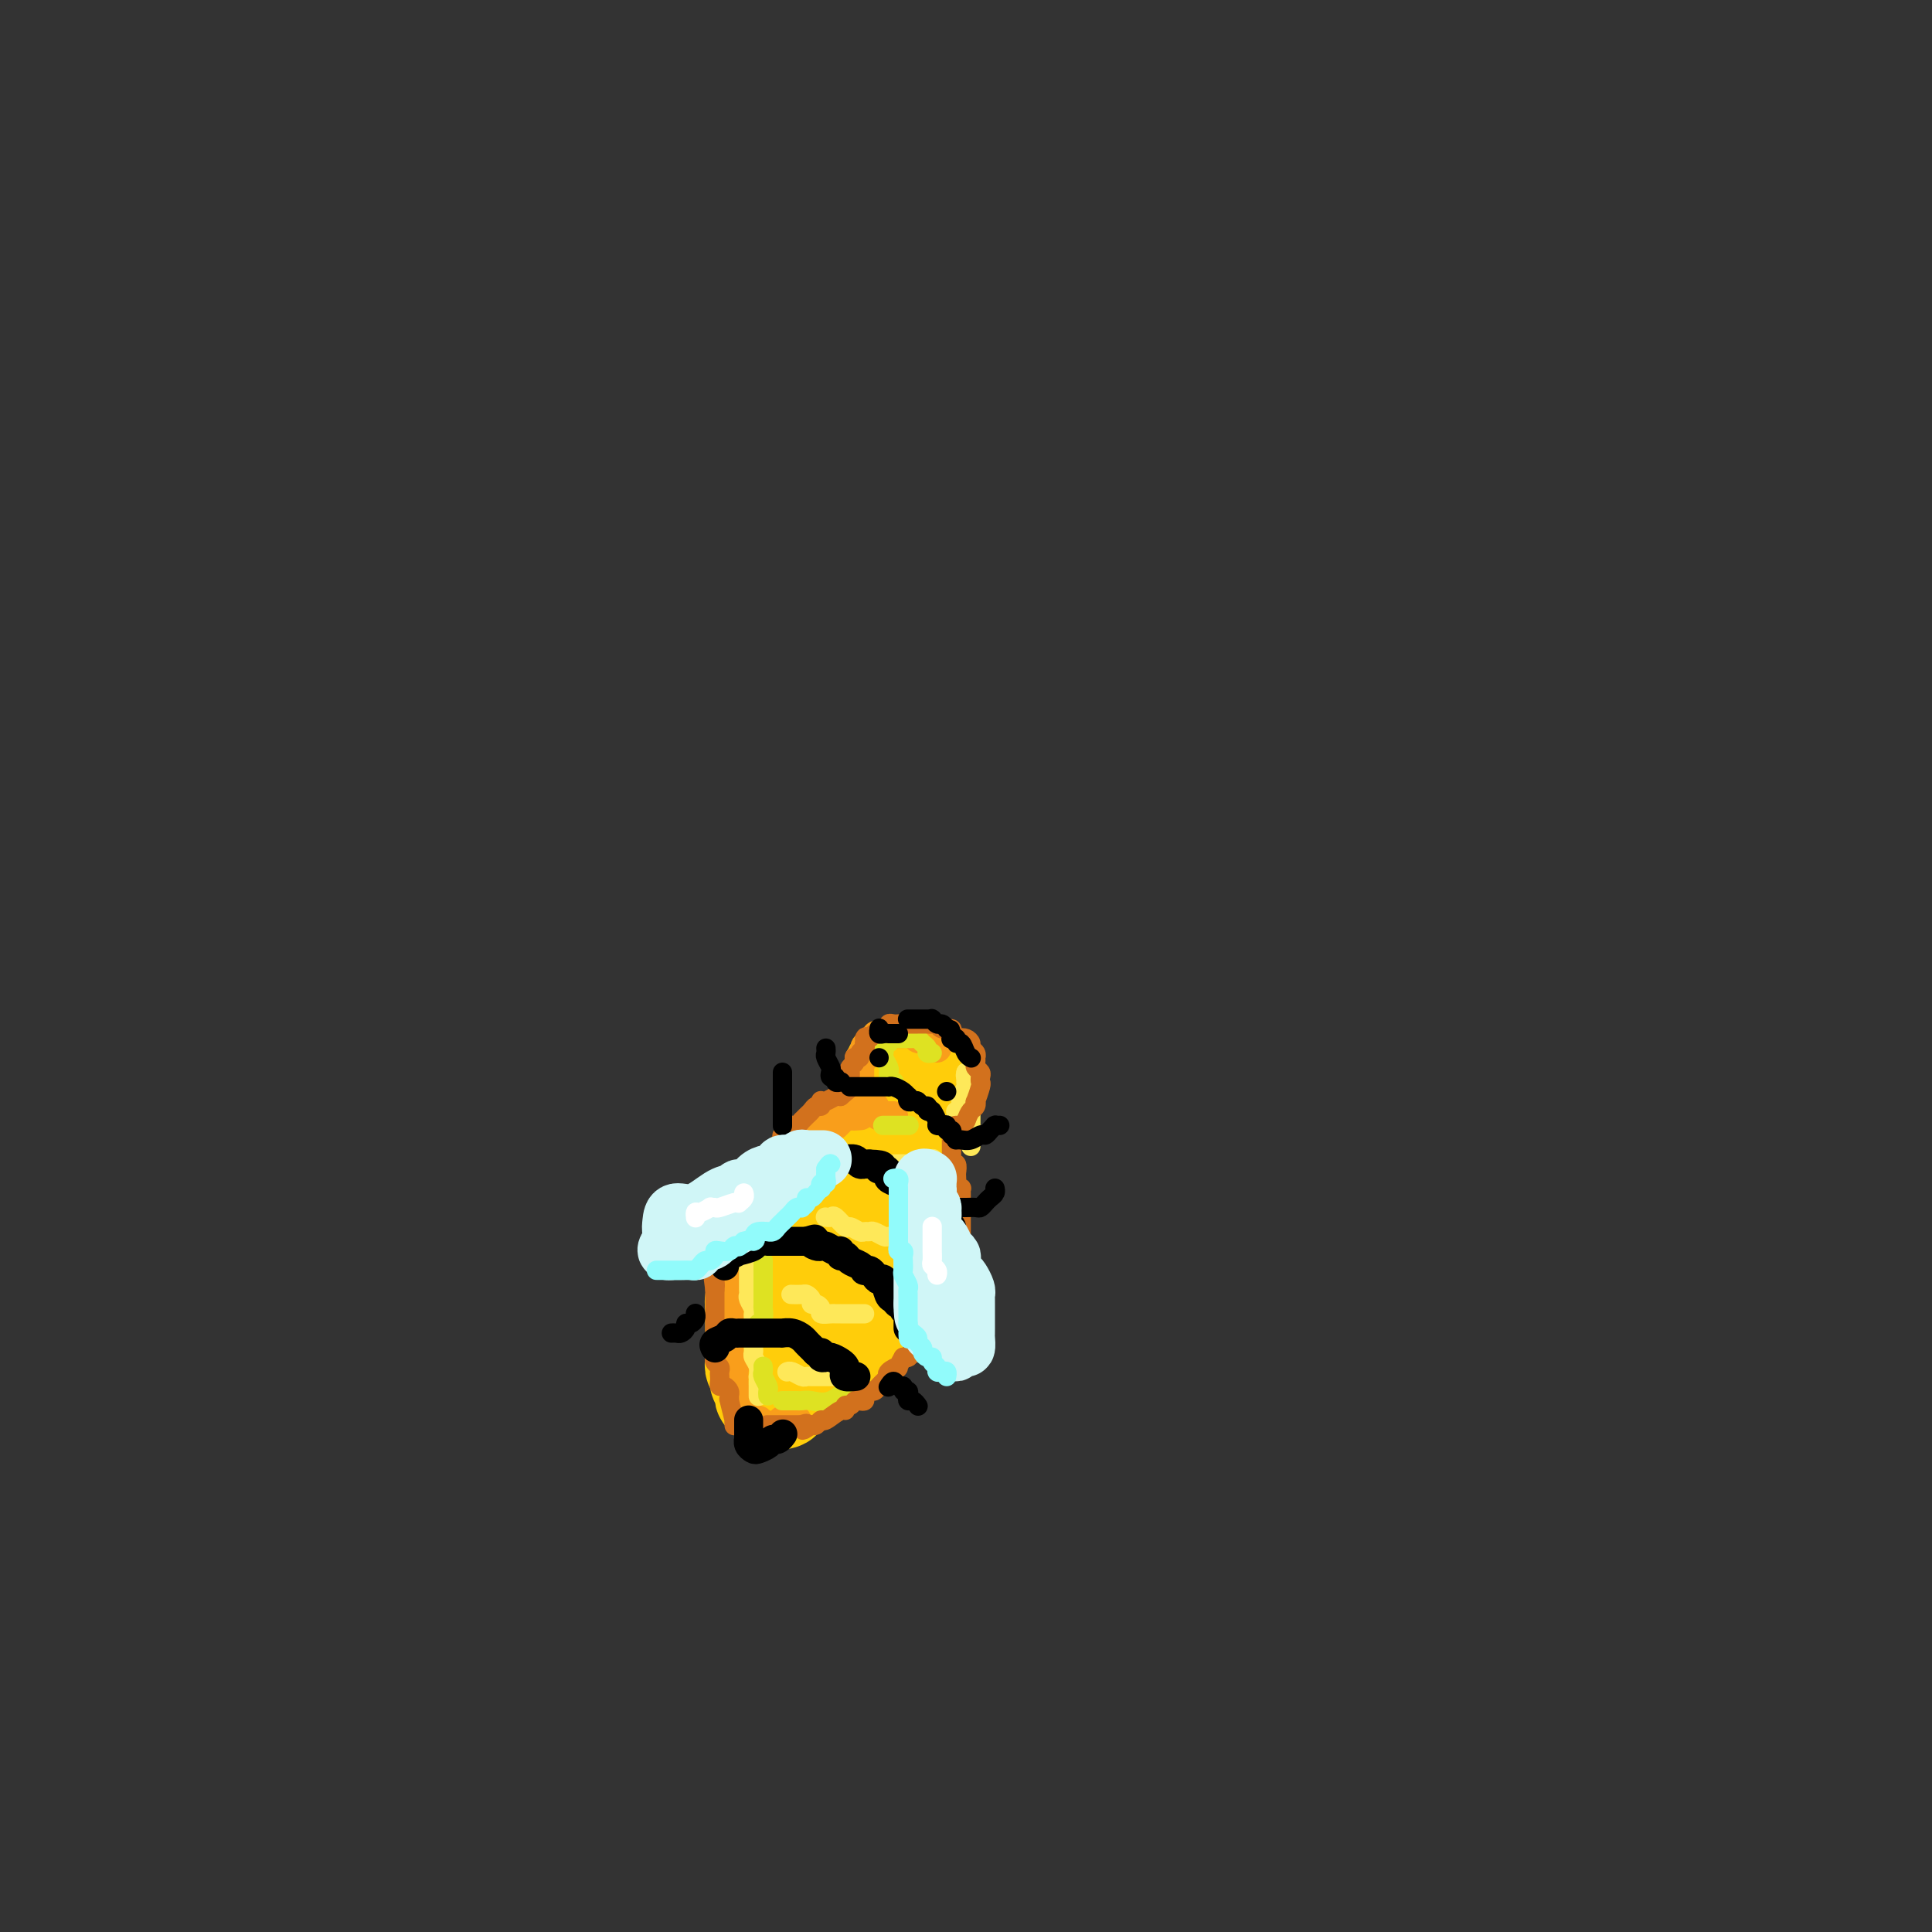 <svg viewBox='0 0 400 400' version='1.1' xmlns='http://www.w3.org/2000/svg' xmlns:xlink='http://www.w3.org/1999/xlink'><rect x="0" y="0" width="400" height="400" fill="#333333" stroke="none"/><g fill='none' stroke='rgb(255,205,10)' stroke-width='20' stroke-linecap='round' stroke-linejoin='round'><path d='M185,222c-0.222,-0.421 -0.443,-0.842 0,-1c0.443,-0.158 1.552,-0.053 2,0c0.448,0.053 0.236,0.055 1,0c0.764,-0.055 2.506,-0.166 3,0c0.494,0.166 -0.259,0.608 0,1c0.259,0.392 1.532,0.732 2,1c0.468,0.268 0.133,0.464 0,1c-0.133,0.536 -0.063,1.412 0,2c0.063,0.588 0.120,0.888 0,1c-0.120,0.112 -0.419,0.034 -1,0c-0.581,-0.034 -1.446,-0.025 -2,0c-0.554,0.025 -0.797,0.066 -1,0c-0.203,-0.066 -0.365,-0.240 -1,0c-0.635,0.240 -1.742,0.894 -2,1c-0.258,0.106 0.334,-0.337 0,0c-0.334,0.337 -1.595,1.452 -2,2c-0.405,0.548 0.046,0.528 0,1c-0.046,0.472 -0.590,1.437 -1,2c-0.410,0.563 -0.687,0.725 -1,1c-0.313,0.275 -0.661,0.662 -1,1c-0.339,0.338 -0.668,0.627 -1,1c-0.332,0.373 -0.666,0.831 -1,1c-0.334,0.169 -0.667,0.048 -1,0c-0.333,-0.048 -0.667,-0.024 -1,0'/><path d='M177,237c-2.957,1.900 -2.350,1.149 -2,1c0.350,-0.149 0.445,0.302 0,1c-0.445,0.698 -1.428,1.643 -2,2c-0.572,0.357 -0.734,0.128 -1,0c-0.266,-0.128 -0.635,-0.154 -1,0c-0.365,0.154 -0.724,0.490 -1,1c-0.276,0.510 -0.469,1.196 -1,2c-0.531,0.804 -1.399,1.726 -2,2c-0.601,0.274 -0.934,-0.099 -1,0c-0.066,0.099 0.136,0.672 0,1c-0.136,0.328 -0.610,0.412 -1,1c-0.390,0.588 -0.695,1.682 -1,2c-0.305,0.318 -0.610,-0.139 -1,0c-0.390,0.139 -0.864,0.873 -1,2c-0.136,1.127 0.065,2.648 0,3c-0.065,0.352 -0.396,-0.463 -1,0c-0.604,0.463 -1.482,2.204 -2,3c-0.518,0.796 -0.675,0.646 -1,1c-0.325,0.354 -0.818,1.211 -1,2c-0.182,0.789 -0.052,1.509 0,2c0.052,0.491 0.028,0.751 0,1c-0.028,0.249 -0.060,0.487 0,1c0.060,0.513 0.212,1.303 0,2c-0.212,0.697 -0.789,1.303 -1,2c-0.211,0.697 -0.057,1.486 0,2c0.057,0.514 0.015,0.754 0,1c-0.015,0.246 -0.004,0.499 0,1c0.004,0.501 0.001,1.250 0,2c-0.001,0.750 -0.000,1.500 0,2c0.000,0.500 0.000,0.750 0,1'/><path d='M156,278c-0.154,3.035 -0.037,2.123 0,2c0.037,-0.123 -0.004,0.544 0,1c0.004,0.456 0.053,0.699 0,1c-0.053,0.301 -0.207,0.658 0,1c0.207,0.342 0.774,0.669 1,1c0.226,0.331 0.112,0.667 0,1c-0.112,0.333 -0.223,0.663 0,1c0.223,0.337 0.779,0.682 1,1c0.221,0.318 0.106,0.607 0,1c-0.106,0.393 -0.202,0.888 0,1c0.202,0.112 0.700,-0.159 1,0c0.300,0.159 0.400,0.746 1,1c0.600,0.254 1.701,0.173 2,0c0.299,-0.173 -0.204,-0.438 0,-1c0.204,-0.562 1.115,-1.422 2,-2c0.885,-0.578 1.742,-0.873 2,-1c0.258,-0.127 -0.085,-0.087 0,0c0.085,0.087 0.596,0.220 1,0c0.404,-0.220 0.699,-0.794 1,-1c0.301,-0.206 0.606,-0.045 1,0c0.394,0.045 0.875,-0.026 1,0c0.125,0.026 -0.107,0.150 0,0c0.107,-0.150 0.554,-0.575 1,-1'/><path d='M171,284c2.271,-1.256 2.450,-1.397 3,-2c0.550,-0.603 1.472,-1.667 2,-2c0.528,-0.333 0.663,0.065 1,0c0.337,-0.065 0.877,-0.592 1,-1c0.123,-0.408 -0.170,-0.695 0,-1c0.170,-0.305 0.805,-0.626 1,-1c0.195,-0.374 -0.049,-0.801 0,-1c0.049,-0.199 0.391,-0.172 1,-1c0.609,-0.828 1.484,-2.512 2,-3c0.516,-0.488 0.675,0.220 1,0c0.325,-0.220 0.818,-1.367 1,-2c0.182,-0.633 0.052,-0.751 0,-1c-0.052,-0.249 -0.025,-0.628 0,-1c0.025,-0.372 0.049,-0.738 0,-1c-0.049,-0.262 -0.171,-0.421 0,-1c0.171,-0.579 0.634,-1.577 1,-2c0.366,-0.423 0.634,-0.270 1,-1c0.366,-0.730 0.830,-2.343 1,-3c0.170,-0.657 0.046,-0.356 0,-1c-0.046,-0.644 -0.012,-2.231 0,-3c0.012,-0.769 0.003,-0.719 0,-1c-0.003,-0.281 -0.001,-0.893 0,-2c0.001,-1.107 0.000,-2.710 0,-3c-0.000,-0.290 -0.000,0.732 0,0c0.000,-0.732 0.000,-3.218 0,-4c-0.000,-0.782 -0.000,0.141 0,0c0.000,-0.141 0.000,-1.346 0,-2c-0.000,-0.654 -0.000,-0.758 0,-1c0.000,-0.242 0.000,-0.621 0,-1'/><path d='M187,242c0.514,-4.544 0.300,-1.904 0,-1c-0.300,0.904 -0.686,0.071 -1,0c-0.314,-0.071 -0.555,0.618 -1,2c-0.445,1.382 -1.096,3.456 -2,5c-0.904,1.544 -2.063,2.558 -3,4c-0.937,1.442 -1.651,3.310 -2,4c-0.349,0.690 -0.331,0.200 -1,1c-0.669,0.800 -2.025,2.890 -3,4c-0.975,1.110 -1.571,1.238 -2,2c-0.429,0.762 -0.693,2.156 -1,3c-0.307,0.844 -0.658,1.139 -1,2c-0.342,0.861 -0.674,2.288 -1,3c-0.326,0.712 -0.647,0.707 -1,1c-0.353,0.293 -0.737,0.883 -1,1c-0.263,0.117 -0.403,-0.239 0,-1c0.403,-0.761 1.351,-1.927 2,-3c0.649,-1.073 1.001,-2.052 2,-4c0.999,-1.948 2.645,-4.864 4,-6c1.355,-1.136 2.418,-0.492 3,-1c0.582,-0.508 0.682,-2.167 1,-3c0.318,-0.833 0.855,-0.840 1,-1c0.145,-0.160 -0.101,-0.474 0,-1c0.101,-0.526 0.551,-1.263 1,-2'/><path d='M181,251c2.392,-3.576 1.373,-1.517 1,-1c-0.373,0.517 -0.100,-0.508 0,-1c0.100,-0.492 0.026,-0.450 0,-1c-0.026,-0.550 -0.004,-1.692 0,-2c0.004,-0.308 -0.009,0.217 0,0c0.009,-0.217 0.041,-1.175 0,-2c-0.041,-0.825 -0.155,-1.517 0,-2c0.155,-0.483 0.577,-0.755 1,-1c0.423,-0.245 0.845,-0.461 1,-1c0.155,-0.539 0.041,-1.401 0,-2c-0.041,-0.599 -0.011,-0.934 0,-1c0.011,-0.066 0.003,0.136 0,0c-0.003,-0.136 -0.002,-0.610 0,-1c0.002,-0.390 0.004,-0.697 0,-1c-0.004,-0.303 -0.015,-0.603 0,-1c0.015,-0.397 0.056,-0.890 0,-1c-0.056,-0.110 -0.207,0.163 0,0c0.207,-0.163 0.774,-0.761 1,-1c0.226,-0.239 0.113,-0.120 0,0'/></g>
<g fill='none' stroke='rgb(249,158,27)' stroke-width='6' stroke-linecap='round' stroke-linejoin='round'><path d='M154,291c0.111,0.120 0.222,0.239 0,0c-0.222,-0.239 -0.777,-0.838 -1,-1c-0.223,-0.162 -0.112,0.111 0,0c0.112,-0.111 0.226,-0.608 0,-1c-0.226,-0.392 -0.793,-0.681 -1,-1c-0.207,-0.319 -0.054,-0.668 0,-1c0.054,-0.332 0.011,-0.649 0,-1c-0.011,-0.351 0.011,-0.738 0,-1c-0.011,-0.262 -0.056,-0.399 0,-1c0.056,-0.601 0.211,-1.667 0,-2c-0.211,-0.333 -0.789,0.067 -1,0c-0.211,-0.067 -0.057,-0.600 0,-1c0.057,-0.400 0.015,-0.667 0,-1c-0.015,-0.333 -0.004,-0.733 0,-1c0.004,-0.267 0.001,-0.400 0,-1c-0.001,-0.600 -0.000,-1.666 0,-2c0.000,-0.334 0.000,0.064 0,0c-0.000,-0.064 -0.000,-0.591 0,-1c0.000,-0.409 0.000,-0.701 0,-1c-0.000,-0.299 -0.000,-0.604 0,-1c0.000,-0.396 0.000,-0.883 0,-1c-0.000,-0.117 -0.000,0.134 0,0c0.000,-0.134 0.000,-0.655 0,-1c-0.000,-0.345 -0.000,-0.515 0,-1c0.000,-0.485 0.000,-1.284 0,-2c-0.000,-0.716 -0.000,-1.347 0,-2c0.000,-0.653 0.000,-1.326 0,-2'/><path d='M151,264c-0.463,-4.372 -0.121,-1.800 0,-1c0.121,0.800 0.022,-0.170 0,-1c-0.022,-0.830 0.032,-1.519 0,-2c-0.032,-0.481 -0.152,-0.754 0,-1c0.152,-0.246 0.576,-0.465 1,-1c0.424,-0.535 0.850,-1.385 1,-2c0.150,-0.615 0.025,-0.996 0,-1c-0.025,-0.004 0.049,0.369 0,0c-0.049,-0.369 -0.221,-1.479 0,-2c0.221,-0.521 0.834,-0.455 1,-1c0.166,-0.545 -0.114,-1.703 0,-2c0.114,-0.297 0.621,0.267 1,0c0.379,-0.267 0.629,-1.366 1,-2c0.371,-0.634 0.864,-0.805 1,-1c0.136,-0.195 -0.083,-0.416 0,-1c0.083,-0.584 0.470,-1.533 1,-2c0.530,-0.467 1.203,-0.454 2,-1c0.797,-0.546 1.719,-1.652 2,-2c0.281,-0.348 -0.078,0.060 0,0c0.078,-0.060 0.594,-0.590 1,-1c0.406,-0.410 0.700,-0.701 1,-1c0.300,-0.299 0.604,-0.605 1,-1c0.396,-0.395 0.884,-0.881 1,-1c0.116,-0.119 -0.140,0.127 0,0c0.140,-0.127 0.677,-0.626 1,-1c0.323,-0.374 0.432,-0.622 1,-1c0.568,-0.378 1.596,-0.885 2,-1c0.404,-0.115 0.186,0.161 0,0c-0.186,-0.161 -0.339,-0.760 0,-1c0.339,-0.240 1.169,-0.120 2,0'/><path d='M172,233c2.279,-1.580 0.975,-0.031 1,0c0.025,0.031 1.378,-1.456 2,-2c0.622,-0.544 0.514,-0.147 1,0c0.486,0.147 1.568,0.042 2,0c0.432,-0.042 0.216,-0.021 0,0'/><path d='M182,231c-0.081,0.000 -0.162,0.000 0,0c0.162,0.000 0.565,0.000 1,0c0.435,0.000 0.900,-0.000 1,0c0.100,0.000 -0.165,0.000 0,0c0.165,0.000 0.762,0.000 1,0c0.238,0.000 0.119,0.000 0,0'/><path d='M181,229c0.121,0.114 0.242,0.228 0,0c-0.242,-0.228 -0.849,-0.797 -1,-1c-0.151,-0.203 0.152,-0.039 0,0c-0.152,0.039 -0.759,-0.045 -1,0c-0.241,0.045 -0.117,0.220 0,0c0.117,-0.220 0.228,-0.834 0,-1c-0.228,-0.166 -0.793,0.115 -1,0c-0.207,-0.115 -0.055,-0.626 0,-1c0.055,-0.374 0.015,-0.611 0,-1c-0.015,-0.389 -0.004,-0.930 0,-1c0.004,-0.070 -0.000,0.331 0,0c0.000,-0.331 0.004,-1.393 0,-2c-0.004,-0.607 -0.016,-0.758 0,-1c0.016,-0.242 0.060,-0.576 0,-1c-0.060,-0.424 -0.223,-0.940 0,-1c0.223,-0.060 0.833,0.334 1,0c0.167,-0.334 -0.109,-1.398 0,-2c0.109,-0.602 0.603,-0.744 1,-1c0.397,-0.256 0.699,-0.628 1,-1'/><path d='M181,215c0.643,-1.409 0.750,-0.430 1,0c0.250,0.430 0.644,0.311 1,0c0.356,-0.311 0.674,-0.816 1,-1c0.326,-0.184 0.661,-0.049 1,0c0.339,0.049 0.682,0.012 1,0c0.318,-0.012 0.610,0.000 1,0c0.390,-0.000 0.878,-0.014 1,0c0.122,0.014 -0.122,0.056 0,0c0.122,-0.056 0.610,-0.208 1,0c0.390,0.208 0.683,0.777 1,1c0.317,0.223 0.660,0.098 1,0c0.340,-0.098 0.679,-0.171 1,0c0.321,0.171 0.625,0.584 1,1c0.375,0.416 0.821,0.833 1,1c0.179,0.167 0.089,0.083 0,0'/><path d='M157,294c0.103,0.031 0.206,0.062 0,0c-0.206,-0.062 -0.722,-0.217 -1,0c-0.278,0.217 -0.317,0.804 0,1c0.317,0.196 0.989,-0.000 2,0c1.011,0.000 2.362,0.196 3,0c0.638,-0.196 0.563,-0.785 1,-1c0.437,-0.215 1.387,-0.058 2,0c0.613,0.058 0.889,0.017 1,0c0.111,-0.017 0.055,-0.008 0,0'/></g>
<g fill='none' stroke='rgb(254,232,89)' stroke-width='4' stroke-linecap='round' stroke-linejoin='round'><path d='M157,289c0.000,0.089 0.000,0.177 0,0c-0.000,-0.177 -0.000,-0.620 0,-1c0.000,-0.380 0.001,-0.696 0,-1c-0.001,-0.304 -0.004,-0.596 0,-1c0.004,-0.404 0.015,-0.921 0,-1c-0.015,-0.079 -0.057,0.278 0,0c0.057,-0.278 0.211,-1.191 0,-2c-0.211,-0.809 -0.789,-1.513 -1,-2c-0.211,-0.487 -0.057,-0.757 0,-1c0.057,-0.243 0.015,-0.459 0,-1c-0.015,-0.541 -0.004,-1.405 0,-2c0.004,-0.595 0.001,-0.919 0,-1c-0.001,-0.081 0.001,0.081 0,0c-0.001,-0.081 -0.004,-0.407 0,-1c0.004,-0.593 0.015,-1.455 0,-2c-0.015,-0.545 -0.057,-0.775 0,-1c0.057,-0.225 0.211,-0.445 0,-1c-0.211,-0.555 -0.789,-1.444 -1,-2c-0.211,-0.556 -0.057,-0.780 0,-1c0.057,-0.220 0.015,-0.437 0,-1c-0.015,-0.563 -0.004,-1.474 0,-2c0.004,-0.526 0.001,-0.669 0,-1c-0.001,-0.331 -0.000,-0.852 0,-1c0.000,-0.148 0.000,0.075 0,0c-0.000,-0.075 -0.000,-0.450 0,-1c0.000,-0.550 0.000,-1.275 0,-2'/><path d='M155,260c-0.375,-4.721 -0.313,-2.023 0,-1c0.313,1.023 0.875,0.371 1,0c0.125,-0.371 -0.189,-0.461 0,-1c0.189,-0.539 0.880,-1.527 1,-2c0.120,-0.473 -0.332,-0.431 0,-1c0.332,-0.569 1.447,-1.750 2,-2c0.553,-0.250 0.544,0.432 1,0c0.456,-0.432 1.379,-1.976 2,-3c0.621,-1.024 0.941,-1.526 1,-2c0.059,-0.474 -0.143,-0.918 0,-1c0.143,-0.082 0.629,0.199 1,0c0.371,-0.199 0.625,-0.879 1,-1c0.375,-0.121 0.870,0.318 1,0c0.130,-0.318 -0.106,-1.392 0,-2c0.106,-0.608 0.554,-0.751 1,-1c0.446,-0.249 0.890,-0.603 1,-1c0.110,-0.397 -0.115,-0.839 0,-1c0.115,-0.161 0.569,-0.043 1,0c0.431,0.043 0.837,0.012 1,0c0.163,-0.012 0.081,-0.006 0,0'/><path d='M163,284c-0.060,0.030 -0.119,0.061 0,0c0.119,-0.061 0.417,-0.212 1,0c0.583,0.212 1.451,0.789 2,1c0.549,0.211 0.781,0.057 1,0c0.219,-0.057 0.427,-0.015 1,0c0.573,0.015 1.513,0.004 2,0c0.487,-0.004 0.522,-0.001 1,0c0.478,0.001 1.398,0.000 2,0c0.602,-0.000 0.886,-0.000 1,0c0.114,0.000 0.057,0.000 0,0'/><path d='M164,268c-0.205,-0.006 -0.409,-0.012 0,0c0.409,0.012 1.433,0.041 2,0c0.567,-0.041 0.678,-0.152 1,0c0.322,0.152 0.855,0.566 1,1c0.145,0.434 -0.098,0.887 0,1c0.098,0.113 0.537,-0.113 1,0c0.463,0.113 0.951,0.566 1,1c0.049,0.434 -0.342,0.848 0,1c0.342,0.152 1.416,0.041 2,0c0.584,-0.041 0.676,-0.011 1,0c0.324,0.011 0.878,0.003 1,0c0.122,-0.003 -0.189,-0.001 0,0c0.189,0.001 0.877,0.000 1,0c0.123,-0.000 -0.321,-0.000 0,0c0.321,0.000 1.406,0.000 2,0c0.594,-0.000 0.699,-0.000 1,0c0.301,0.000 0.800,0.000 1,0c0.200,-0.000 0.100,-0.000 0,0'/><path d='M171,252c-0.098,-0.017 -0.196,-0.034 0,0c0.196,0.034 0.686,0.118 1,0c0.314,-0.118 0.451,-0.438 1,0c0.549,0.438 1.509,1.634 2,2c0.491,0.366 0.512,-0.099 1,0c0.488,0.099 1.444,0.762 2,1c0.556,0.238 0.711,0.050 1,0c0.289,-0.050 0.711,0.039 1,0c0.289,-0.039 0.445,-0.207 1,0c0.555,0.207 1.509,0.787 2,1c0.491,0.213 0.517,0.058 1,0c0.483,-0.058 1.422,-0.018 2,0c0.578,0.018 0.796,0.015 1,0c0.204,-0.015 0.394,-0.043 1,0c0.606,0.043 1.626,0.156 2,0c0.374,-0.156 0.101,-0.580 0,-1c-0.101,-0.420 -0.029,-0.834 0,-1c0.029,-0.166 0.014,-0.083 0,0'/><path d='M184,241c-0.042,-0.002 -0.085,-0.004 0,0c0.085,0.004 0.296,0.015 1,0c0.704,-0.015 1.900,-0.056 3,0c1.100,0.056 2.104,0.207 3,0c0.896,-0.207 1.685,-0.774 2,-1c0.315,-0.226 0.158,-0.113 0,0'/><path d='M198,230c-0.111,0.087 -0.222,0.175 0,0c0.222,-0.175 0.777,-0.611 1,-1c0.223,-0.389 0.112,-0.730 0,-1c-0.112,-0.270 -0.226,-0.467 0,-1c0.226,-0.533 0.793,-1.400 1,-2c0.207,-0.600 0.056,-0.931 0,-1c-0.056,-0.069 -0.015,0.126 0,0c0.015,-0.126 0.004,-0.572 0,-1c-0.004,-0.428 -0.001,-0.836 0,-1c0.001,-0.164 0.001,-0.082 0,0'/><path d='M200,222c-0.113,0.449 -0.226,0.899 0,1c0.226,0.101 0.793,-0.145 1,0c0.207,0.145 0.056,0.681 0,1c-0.056,0.319 -0.015,0.422 0,1c0.015,0.578 0.004,1.630 0,2c-0.004,0.370 -0.001,0.058 0,1c0.001,0.942 0.000,3.138 0,5c-0.000,1.862 -0.000,3.389 0,4c0.000,0.611 0.000,0.305 0,0'/></g>
<g fill='none' stroke='rgb(255,205,10)' stroke-width='4' stroke-linecap='round' stroke-linejoin='round'><path d='M160,255c0.059,0.085 0.117,0.169 0,0c-0.117,-0.169 -0.410,-0.592 0,0c0.410,0.592 1.524,2.200 2,3c0.476,0.800 0.313,0.792 1,1c0.687,0.208 2.223,0.630 3,1c0.777,0.370 0.796,0.687 1,1c0.204,0.313 0.593,0.623 1,1c0.407,0.377 0.830,0.822 1,1c0.170,0.178 0.085,0.089 0,0'/><path d='M170,262c0.038,-0.008 0.077,-0.016 0,0c-0.077,0.016 -0.269,0.057 0,0c0.269,-0.057 1.000,-0.211 2,0c1.000,0.211 2.269,0.788 3,1c0.731,0.212 0.923,0.061 1,0c0.077,-0.061 0.038,-0.030 0,0'/><path d='M171,243c0.089,0.000 0.178,0.000 1,0c0.822,0.000 2.378,-0.000 3,0c0.622,0.000 0.311,0.000 0,0'/></g>
<g fill='none' stroke='rgb(222,226,34)' stroke-width='4' stroke-linecap='round' stroke-linejoin='round'><path d='M158,261c0.000,-0.089 0.000,-0.177 0,0c-0.000,0.177 -0.000,0.620 0,1c0.000,0.380 0.001,0.697 0,1c-0.001,0.303 -0.004,0.593 0,2c0.004,1.407 0.015,3.932 0,5c-0.015,1.068 -0.056,0.678 0,1c0.056,0.322 0.207,1.356 0,2c-0.207,0.644 -0.774,0.898 -1,1c-0.226,0.102 -0.113,0.051 0,0'/><path d='M158,283c-0.008,-0.098 -0.016,-0.195 0,0c0.016,0.195 0.057,0.683 0,1c-0.057,0.317 -0.211,0.463 0,1c0.211,0.537 0.789,1.463 1,2c0.211,0.537 0.057,0.683 0,1c-0.057,0.317 -0.016,0.805 0,1c0.016,0.195 0.008,0.098 0,0'/><path d='M162,290c0.024,-0.000 0.048,-0.000 0,0c-0.048,0.000 -0.168,0.000 0,0c0.168,-0.000 0.624,-0.001 1,0c0.376,0.001 0.672,0.003 1,0c0.328,-0.003 0.687,-0.012 1,0c0.313,0.012 0.578,0.045 1,0c0.422,-0.045 1.000,-0.167 2,0c1.000,0.167 2.423,0.622 4,0c1.577,-0.622 3.308,-2.321 4,-3c0.692,-0.679 0.346,-0.340 0,0'/><path d='M183,233c-0.212,0.000 -0.424,0.000 0,0c0.424,0.000 1.485,-0.000 2,0c0.515,0.000 0.485,0.000 1,0c0.515,-0.000 1.576,-0.000 2,0c0.424,0.000 0.212,0.000 0,0'/><path d='M185,224c0.113,-0.032 0.226,-0.064 0,0c-0.226,0.064 -0.792,0.226 -1,0c-0.208,-0.226 -0.060,-0.838 0,-1c0.060,-0.162 0.030,0.125 0,0c-0.030,-0.125 -0.060,-0.663 0,-1c0.060,-0.337 0.211,-0.473 0,-1c-0.211,-0.527 -0.785,-1.447 -1,-2c-0.215,-0.553 -0.071,-0.740 0,-1c0.071,-0.260 0.071,-0.591 0,-1c-0.071,-0.409 -0.212,-0.894 0,-1c0.212,-0.106 0.778,0.168 1,0c0.222,-0.168 0.101,-0.777 0,-1c-0.101,-0.223 -0.181,-0.060 0,0c0.181,0.060 0.622,0.016 1,0c0.378,-0.016 0.693,-0.004 1,0c0.307,0.004 0.607,0.000 1,0c0.393,-0.000 0.878,0.003 1,0c0.122,-0.003 -0.121,-0.012 0,0c0.121,0.012 0.606,0.045 1,0c0.394,-0.045 0.698,-0.170 1,0c0.302,0.170 0.603,0.634 1,1c0.397,0.366 0.890,0.634 1,1c0.110,0.366 -0.163,0.829 0,1c0.163,0.171 0.761,0.049 1,0c0.239,-0.049 0.120,-0.024 0,0'/></g>
<g fill='none' stroke='rgb(210,113,29)' stroke-width='4' stroke-linecap='round' stroke-linejoin='round'><path d='M152,295c0.008,0.146 0.016,0.292 0,0c-0.016,-0.292 -0.057,-1.024 0,-1c0.057,0.024 0.212,0.802 0,0c-0.212,-0.802 -0.792,-3.186 -1,-4c-0.208,-0.814 -0.046,-0.060 0,0c0.046,0.060 -0.026,-0.575 0,-1c0.026,-0.425 0.151,-0.639 0,-1c-0.151,-0.361 -0.577,-0.870 -1,-1c-0.423,-0.130 -0.845,0.120 -1,0c-0.155,-0.120 -0.045,-0.609 0,-1c0.045,-0.391 0.026,-0.683 0,-1c-0.026,-0.317 -0.060,-0.659 0,-1c0.060,-0.341 0.212,-0.682 0,-1c-0.212,-0.318 -0.789,-0.612 -1,-1c-0.211,-0.388 -0.057,-0.868 0,-1c0.057,-0.132 0.015,0.086 0,0c-0.015,-0.086 -0.004,-0.475 0,-1c0.004,-0.525 0.001,-1.188 0,-2c-0.001,-0.812 -0.000,-1.775 0,-2c0.000,-0.225 0.000,0.287 0,0c-0.000,-0.287 -0.000,-1.372 0,-2c0.000,-0.628 0.000,-0.799 0,-1c-0.000,-0.201 -0.000,-0.431 0,-1c0.000,-0.569 0.000,-1.476 0,-2c-0.000,-0.524 -0.000,-0.666 0,-1c0.000,-0.334 0.000,-0.859 0,-1c-0.000,-0.141 -0.000,0.103 0,0c0.000,-0.103 0.000,-0.551 0,-1'/><path d='M148,267c-0.619,-4.515 -0.165,-1.801 0,-1c0.165,0.801 0.043,-0.310 0,-1c-0.043,-0.690 -0.008,-0.958 0,-1c0.008,-0.042 -0.013,0.144 0,0c0.013,-0.144 0.060,-0.617 0,-1c-0.060,-0.383 -0.227,-0.676 0,-1c0.227,-0.324 0.849,-0.678 1,-1c0.151,-0.322 -0.170,-0.611 0,-1c0.170,-0.389 0.831,-0.877 1,-1c0.169,-0.123 -0.153,0.121 0,0c0.153,-0.121 0.781,-0.605 1,-1c0.219,-0.395 0.031,-0.701 0,-1c-0.031,-0.299 0.097,-0.591 0,-1c-0.097,-0.409 -0.419,-0.936 0,-1c0.419,-0.064 1.581,0.334 2,0c0.419,-0.334 0.097,-1.400 0,-2c-0.097,-0.600 0.030,-0.733 0,-1c-0.030,-0.267 -0.219,-0.666 0,-1c0.219,-0.334 0.846,-0.601 1,-1c0.154,-0.399 -0.165,-0.929 0,-1c0.165,-0.071 0.815,0.318 1,0c0.185,-0.318 -0.094,-1.342 0,-2c0.094,-0.658 0.561,-0.950 1,-1c0.439,-0.050 0.849,0.141 1,0c0.151,-0.141 0.043,-0.615 0,-1c-0.043,-0.385 -0.022,-0.680 0,-1c0.022,-0.320 0.044,-0.663 0,-1c-0.044,-0.337 -0.156,-0.668 0,-1c0.156,-0.332 0.578,-0.666 1,-1'/><path d='M158,241c1.710,-4.200 0.984,-1.699 1,-1c0.016,0.699 0.775,-0.404 1,-1c0.225,-0.596 -0.084,-0.686 0,-1c0.084,-0.314 0.563,-0.854 1,-1c0.437,-0.146 0.834,0.102 1,0c0.166,-0.102 0.100,-0.553 0,-1c-0.100,-0.447 -0.234,-0.889 0,-1c0.234,-0.111 0.837,0.110 1,0c0.163,-0.110 -0.115,-0.550 0,-1c0.115,-0.450 0.622,-0.908 1,-1c0.378,-0.092 0.626,0.183 1,0c0.374,-0.183 0.873,-0.824 1,-1c0.127,-0.176 -0.120,0.111 0,0c0.120,-0.111 0.607,-0.622 1,-1c0.393,-0.378 0.693,-0.623 1,-1c0.307,-0.377 0.620,-0.885 1,-1c0.380,-0.115 0.826,0.162 1,0c0.174,-0.162 0.074,-0.762 0,-1c-0.074,-0.238 -0.123,-0.115 0,0c0.123,0.115 0.418,0.223 1,0c0.582,-0.223 1.452,-0.778 2,-1c0.548,-0.222 0.774,-0.111 1,0'/><path d='M174,227c2.697,-2.327 1.441,-1.145 1,-1c-0.441,0.145 -0.066,-0.749 0,-1c0.066,-0.251 -0.178,0.140 0,0c0.178,-0.140 0.779,-0.811 1,-1c0.221,-0.189 0.063,0.104 0,0c-0.063,-0.104 -0.031,-0.606 0,-1c0.031,-0.394 0.060,-0.680 0,-1c-0.060,-0.320 -0.208,-0.673 0,-1c0.208,-0.327 0.773,-0.626 1,-1c0.227,-0.374 0.117,-0.821 0,-1c-0.117,-0.179 -0.241,-0.089 0,0c0.241,0.089 0.848,0.179 1,0c0.152,-0.179 -0.151,-0.625 0,-1c0.151,-0.375 0.758,-0.679 1,-1c0.242,-0.321 0.121,-0.661 0,-1'/><path d='M179,216c0.726,-1.946 0.039,-1.310 0,-1c-0.039,0.310 0.568,0.294 1,0c0.432,-0.294 0.689,-0.867 1,-1c0.311,-0.133 0.675,0.175 1,0c0.325,-0.175 0.612,-0.831 1,-1c0.388,-0.169 0.877,0.151 1,0c0.123,-0.151 -0.122,-0.773 0,-1c0.122,-0.227 0.610,-0.061 1,0c0.390,0.061 0.681,0.016 1,0c0.319,-0.016 0.667,-0.004 1,0c0.333,0.004 0.652,0.001 1,0c0.348,-0.001 0.723,-0.001 1,0c0.277,0.001 0.454,0.004 1,0c0.546,-0.004 1.460,-0.016 2,0c0.540,0.016 0.704,0.060 1,0c0.296,-0.060 0.723,-0.223 1,0c0.277,0.223 0.404,0.833 1,1c0.596,0.167 1.660,-0.109 2,0c0.340,0.109 -0.046,0.603 0,1c0.046,0.397 0.523,0.699 1,1'/><path d='M198,215c1.885,0.477 1.097,0.169 1,0c-0.097,-0.169 0.496,-0.199 1,0c0.504,0.199 0.920,0.627 1,1c0.080,0.373 -0.174,0.691 0,1c0.174,0.309 0.778,0.607 1,1c0.222,0.393 0.063,0.879 0,1c-0.063,0.121 -0.031,-0.122 0,0c0.031,0.122 0.061,0.611 0,1c-0.061,0.389 -0.211,0.679 0,1c0.211,0.321 0.785,0.672 1,1c0.215,0.328 0.071,0.633 0,1c-0.071,0.367 -0.071,0.795 0,1c0.071,0.205 0.212,0.187 0,1c-0.212,0.813 -0.778,2.458 -1,3c-0.222,0.542 -0.101,-0.020 0,0c0.101,0.020 0.181,0.621 0,1c-0.181,0.379 -0.623,0.537 -1,1c-0.377,0.463 -0.688,1.232 -1,2'/><path d='M200,232c-0.856,1.726 -1.497,1.041 -2,1c-0.503,-0.041 -0.867,0.563 -1,1c-0.133,0.437 -0.036,0.709 0,1c0.036,0.291 0.010,0.603 0,1c-0.010,0.397 -0.003,0.880 0,1c0.003,0.120 0.001,-0.122 0,0c-0.001,0.122 -0.001,0.607 0,1c0.001,0.393 0.004,0.692 0,1c-0.004,0.308 -0.015,0.624 0,1c0.015,0.376 0.056,0.812 0,1c-0.056,0.188 -0.207,0.127 0,0c0.207,-0.127 0.774,-0.322 1,0c0.226,0.322 0.113,1.161 0,2'/><path d='M198,243c0.171,1.575 0.098,1.014 0,1c-0.098,-0.014 -0.223,0.521 0,1c0.223,0.479 0.792,0.902 1,1c0.208,0.098 0.056,-0.127 0,0c-0.056,0.127 -0.015,0.608 0,1c0.015,0.392 0.004,0.697 0,1c-0.004,0.303 -0.001,0.606 0,1c0.001,0.394 0.000,0.879 0,1c-0.000,0.121 -0.000,-0.123 0,0c0.000,0.123 0.000,0.611 0,1c-0.000,0.389 0.000,0.678 0,1c-0.000,0.322 -0.000,0.678 0,1c0.000,0.322 0.000,0.611 0,1c-0.000,0.389 -0.000,0.877 0,1c0.000,0.123 0.001,-0.121 0,0c-0.001,0.121 -0.004,0.606 0,1c0.004,0.394 0.015,0.697 0,1c-0.015,0.303 -0.057,0.606 0,1c0.057,0.394 0.211,0.879 0,1c-0.211,0.121 -0.789,-0.122 -1,0c-0.211,0.122 -0.057,0.610 0,1c0.057,0.390 0.015,0.682 0,1c-0.015,0.318 -0.004,0.662 0,1c0.004,0.338 0.002,0.669 0,1'/><path d='M198,263c0.059,3.057 0.208,0.699 0,0c-0.208,-0.699 -0.773,0.262 -1,1c-0.227,0.738 -0.118,1.255 0,2c0.118,0.745 0.243,1.718 0,2c-0.243,0.282 -0.853,-0.127 -1,0c-0.147,0.127 0.171,0.790 0,1c-0.171,0.210 -0.829,-0.032 -1,0c-0.171,0.032 0.147,0.337 0,1c-0.147,0.663 -0.758,1.683 -1,2c-0.242,0.317 -0.116,-0.069 0,0c0.116,0.069 0.223,0.592 0,1c-0.223,0.408 -0.777,0.702 -1,1c-0.223,0.298 -0.115,0.601 0,1c0.115,0.399 0.238,0.895 0,1c-0.238,0.105 -0.838,-0.179 -1,0c-0.162,0.179 0.115,0.821 0,1c-0.115,0.179 -0.623,-0.106 -1,0c-0.377,0.106 -0.623,0.603 -1,1c-0.377,0.397 -0.885,0.695 -1,1c-0.115,0.305 0.163,0.618 0,1c-0.163,0.382 -0.765,0.834 -1,1c-0.235,0.166 -0.102,0.045 0,0c0.102,-0.045 0.172,-0.013 0,0c-0.172,0.013 -0.586,0.006 -1,0'/><path d='M187,281c-1.808,3.194 -0.827,2.179 -1,2c-0.173,-0.179 -1.499,0.476 -2,1c-0.501,0.524 -0.176,0.915 0,1c0.176,0.085 0.202,-0.136 0,0c-0.202,0.136 -0.632,0.628 -1,1c-0.368,0.372 -0.672,0.625 -1,1c-0.328,0.375 -0.679,0.871 -1,1c-0.321,0.129 -0.611,-0.110 -1,0c-0.389,0.110 -0.878,0.570 -1,1c-0.122,0.430 0.121,0.832 0,1c-0.121,0.168 -0.607,0.102 -1,0c-0.393,-0.102 -0.695,-0.240 -1,0c-0.305,0.240 -0.614,0.857 -1,1c-0.386,0.143 -0.849,-0.187 -1,0c-0.151,0.187 0.009,0.891 0,1c-0.009,0.109 -0.188,-0.377 -1,0c-0.812,0.377 -2.259,1.616 -3,2c-0.741,0.384 -0.776,-0.089 -1,0c-0.224,0.089 -0.635,0.740 -1,1c-0.365,0.260 -0.682,0.130 -1,0'/><path d='M168,295c-3.103,2.166 -1.359,0.580 -1,0c0.359,-0.580 -0.666,-0.155 -1,0c-0.334,0.155 0.022,0.042 0,0c-0.022,-0.042 -0.423,-0.011 -1,0c-0.577,0.011 -1.330,0.003 -2,0c-0.670,-0.003 -1.257,-0.001 -2,0c-0.743,0.001 -1.641,0.000 -2,0c-0.359,-0.000 -0.180,-0.000 0,0'/></g>
<g fill='none' stroke='rgb(0,0,0)' stroke-width='6' stroke-linecap='round' stroke-linejoin='round'><path d='M155,294c0.000,0.006 0.000,0.011 0,0c-0.000,-0.011 -0.001,-0.039 0,0c0.001,0.039 0.003,0.143 0,1c-0.003,0.857 -0.013,2.465 0,3c0.013,0.535 0.049,-0.003 0,0c-0.049,0.003 -0.182,0.547 0,1c0.182,0.453 0.678,0.816 1,1c0.322,0.184 0.468,0.189 1,0c0.532,-0.189 1.449,-0.573 2,-1c0.551,-0.427 0.735,-0.898 1,-1c0.265,-0.102 0.610,0.165 1,0c0.390,-0.165 0.826,-0.761 1,-1c0.174,-0.239 0.087,-0.119 0,0'/><path d='M148,279c0.054,0.091 0.108,0.182 0,0c-0.108,-0.182 -0.379,-0.637 0,-1c0.379,-0.363 1.407,-0.633 2,-1c0.593,-0.367 0.750,-0.830 1,-1c0.250,-0.170 0.592,-0.045 1,0c0.408,0.045 0.883,0.012 1,0c0.117,-0.012 -0.122,-0.003 0,0c0.122,0.003 0.607,0.001 1,0c0.393,-0.001 0.696,-0.000 1,0c0.304,0.000 0.610,0.000 1,0c0.390,-0.000 0.864,-0.000 1,0c0.136,0.000 -0.065,0.000 0,0c0.065,-0.000 0.396,-0.000 1,0c0.604,0.000 1.481,0.000 2,0c0.519,-0.000 0.681,-0.001 1,0c0.319,0.001 0.796,0.003 1,0c0.204,-0.003 0.135,-0.012 0,0c-0.135,0.012 -0.334,0.045 0,0c0.334,-0.045 1.203,-0.167 2,0c0.797,0.167 1.523,0.622 2,1c0.477,0.378 0.705,0.679 1,1c0.295,0.321 0.656,0.663 1,1c0.344,0.337 0.672,0.668 1,1'/><path d='M169,280c1.017,0.558 1.059,-0.047 1,0c-0.059,0.047 -0.219,0.748 0,1c0.219,0.252 0.819,0.057 1,0c0.181,-0.057 -0.056,0.026 0,0c0.056,-0.026 0.405,-0.161 1,0c0.595,0.161 1.435,0.617 2,1c0.565,0.383 0.855,0.691 1,1c0.145,0.309 0.144,0.619 0,1c-0.144,0.381 -0.430,0.834 0,1c0.430,0.166 1.577,0.045 2,0c0.423,-0.045 0.121,-0.013 0,0c-0.121,0.013 -0.060,0.006 0,0'/><path d='M150,262c0.012,0.091 0.025,0.183 0,0c-0.025,-0.183 -0.086,-0.640 0,-1c0.086,-0.360 0.319,-0.622 1,-1c0.681,-0.378 1.808,-0.872 2,-1c0.192,-0.128 -0.552,0.109 0,0c0.552,-0.109 2.398,-0.565 3,-1c0.602,-0.435 -0.042,-0.849 0,-1c0.042,-0.151 0.770,-0.041 1,0c0.230,0.041 -0.040,0.011 0,0c0.040,-0.011 0.388,-0.003 1,0c0.612,0.003 1.486,0.001 2,0c0.514,-0.001 0.666,-0.000 1,0c0.334,0.000 0.849,0.000 1,0c0.151,-0.000 -0.062,-0.000 0,0c0.062,0.000 0.398,0.000 1,0c0.602,-0.000 1.470,-0.000 2,0c0.530,0.000 0.723,0.000 1,0c0.277,-0.000 0.639,-0.000 1,0'/><path d='M167,257c2.810,-0.833 1.334,-0.415 1,0c-0.334,0.415 0.475,0.828 1,1c0.525,0.172 0.767,0.103 1,0c0.233,-0.103 0.458,-0.239 1,0c0.542,0.239 1.401,0.852 2,1c0.599,0.148 0.937,-0.168 1,0c0.063,0.168 -0.151,0.819 0,1c0.151,0.181 0.667,-0.109 1,0c0.333,0.109 0.485,0.617 1,1c0.515,0.383 1.395,0.641 2,1c0.605,0.359 0.936,0.819 1,1c0.064,0.181 -0.137,0.084 0,0c0.137,-0.084 0.614,-0.156 1,0c0.386,0.156 0.681,0.538 1,1c0.319,0.462 0.663,1.003 1,1c0.337,-0.003 0.669,-0.552 1,0c0.331,0.552 0.662,2.203 1,3c0.338,0.797 0.683,0.739 1,1c0.317,0.261 0.607,0.840 1,1c0.393,0.160 0.890,-0.098 1,0c0.110,0.098 -0.167,0.551 0,1c0.167,0.449 0.777,0.895 1,1c0.223,0.105 0.060,-0.129 0,0c-0.060,0.129 -0.016,0.622 0,1c0.016,0.378 0.004,0.640 0,1c-0.004,0.360 -0.001,0.817 0,1c0.001,0.183 0.001,0.091 0,0'/><path d='M156,242c-0.118,-0.002 -0.235,-0.004 0,0c0.235,0.004 0.823,0.015 1,0c0.177,-0.015 -0.056,-0.057 0,0c0.056,0.057 0.400,0.211 1,0c0.600,-0.211 1.456,-0.788 2,-1c0.544,-0.212 0.777,-0.061 1,0c0.223,0.061 0.437,0.030 1,0c0.563,-0.030 1.477,-0.061 2,0c0.523,0.061 0.655,0.212 1,0c0.345,-0.212 0.901,-0.789 1,-1c0.099,-0.211 -0.260,-0.057 0,0c0.260,0.057 1.138,0.015 2,0c0.862,-0.015 1.707,-0.004 2,0c0.293,0.004 0.033,-0.000 0,0c-0.033,0.000 0.162,0.004 1,0c0.838,-0.004 2.320,-0.015 3,0c0.680,0.015 0.560,0.057 1,0c0.440,-0.057 1.441,-0.211 2,0c0.559,0.211 0.676,0.789 1,1c0.324,0.211 0.857,0.057 1,0c0.143,-0.057 -0.102,-0.016 0,0c0.102,0.016 0.551,0.008 1,0'/><path d='M180,241c4.123,0.085 2.431,0.796 2,1c-0.431,0.204 0.400,-0.099 1,0c0.600,0.099 0.969,0.601 1,1c0.031,0.399 -0.277,0.693 0,1c0.277,0.307 1.139,0.625 2,1c0.861,0.375 1.722,0.807 2,1c0.278,0.193 -0.028,0.145 0,0c0.028,-0.145 0.388,-0.389 1,0c0.612,0.389 1.474,1.410 2,2c0.526,0.590 0.714,0.750 1,1c0.286,0.250 0.668,0.592 1,1c0.332,0.408 0.615,0.883 1,1c0.385,0.117 0.874,-0.123 1,0c0.126,0.123 -0.110,0.607 0,1c0.110,0.393 0.566,0.693 1,1c0.434,0.307 0.848,0.621 1,1c0.152,0.379 0.044,0.823 0,1c-0.044,0.177 -0.022,0.089 0,0'/></g>
<g fill='none' stroke='rgb(0,0,0)' stroke-width='4' stroke-linecap='round' stroke-linejoin='round'><path d='M176,225c-0.051,-0.000 -0.102,-0.000 0,0c0.102,0.000 0.356,0.000 1,0c0.644,-0.000 1.678,-0.000 2,0c0.322,0.000 -0.069,0.000 0,0c0.069,-0.000 0.597,-0.000 1,0c0.403,0.000 0.682,0.000 1,0c0.318,-0.000 0.676,-0.001 1,0c0.324,0.001 0.615,0.003 1,0c0.385,-0.003 0.863,-0.011 1,0c0.137,0.011 -0.068,0.040 0,0c0.068,-0.040 0.410,-0.151 1,0c0.590,0.151 1.429,0.562 2,1c0.571,0.438 0.874,0.901 1,1c0.126,0.099 0.075,-0.166 0,0c-0.075,0.166 -0.174,0.762 0,1c0.174,0.238 0.621,0.119 1,0c0.379,-0.119 0.689,-0.238 1,0c0.311,0.238 0.622,0.833 1,1c0.378,0.167 0.822,-0.095 1,0c0.178,0.095 0.089,0.548 0,1'/><path d='M192,230c1.246,0.668 0.860,-0.162 1,0c0.140,0.162 0.807,1.315 1,2c0.193,0.685 -0.088,0.900 0,1c0.088,0.100 0.545,0.083 1,0c0.455,-0.083 0.906,-0.232 1,0c0.094,0.232 -0.171,0.846 0,1c0.171,0.154 0.777,-0.151 1,0c0.223,0.151 0.064,0.757 0,1c-0.064,0.243 -0.032,0.121 0,0'/><path d='M182,213c0.022,-0.113 0.044,-0.226 0,0c-0.044,0.226 -0.152,0.793 0,1c0.152,0.207 0.566,0.056 1,0c0.434,-0.056 0.887,-0.015 1,0c0.113,0.015 -0.114,0.004 0,0c0.114,-0.004 0.569,-0.001 1,0c0.431,0.001 0.837,0.000 1,0c0.163,-0.000 0.081,-0.000 0,0'/><path d='M197,214c-0.009,-0.111 -0.017,-0.222 0,0c0.017,0.222 0.060,0.776 0,1c-0.060,0.224 -0.224,0.119 0,0c0.224,-0.119 0.834,-0.252 1,0c0.166,0.252 -0.113,0.891 0,1c0.113,0.109 0.619,-0.311 1,0c0.381,0.311 0.638,1.351 1,2c0.362,0.649 0.828,0.905 1,1c0.172,0.095 0.049,0.027 0,0c-0.049,-0.027 -0.025,-0.014 0,0'/><path d='M162,233c0.000,0.089 0.000,0.177 0,0c0.000,-0.177 0.000,-0.621 0,-1c0.000,-0.379 0.000,-0.693 0,-1c0.000,-0.307 0.000,-0.607 0,-1c0.000,-0.393 0.000,-0.877 0,-1c0.000,-0.123 0.000,0.117 0,0c0.000,-0.117 0.000,-0.591 0,-1c0.000,-0.409 0.000,-0.753 0,-1c0.000,-0.247 0.000,-0.395 0,-1c0.000,-0.605 0.000,-1.665 0,-2c0.000,-0.335 0.000,0.054 0,0c0.000,-0.054 0.000,-0.553 0,-1c0.000,-0.447 -0.000,-0.842 0,-1c0.000,-0.158 0.000,-0.079 0,0'/><path d='M196,250c-0.120,-0.000 -0.239,-0.000 0,0c0.239,0.000 0.837,0.000 1,0c0.163,-0.000 -0.107,-0.000 0,0c0.107,0.000 0.592,0.001 1,0c0.408,-0.001 0.739,-0.003 1,0c0.261,0.003 0.451,0.012 1,0c0.549,-0.012 1.457,-0.044 2,0c0.543,0.044 0.720,0.166 1,0c0.280,-0.166 0.663,-0.619 1,-1c0.337,-0.381 0.626,-0.690 1,-1c0.374,-0.310 0.831,-0.622 1,-1c0.169,-0.378 0.048,-0.822 0,-1c-0.048,-0.178 -0.024,-0.089 0,0'/></g>
<g fill='none' stroke='rgb(208,246,247)' stroke-width='12' stroke-linecap='round' stroke-linejoin='round'><path d='M166,240c-0.006,-0.108 -0.011,-0.216 0,0c0.011,0.216 0.039,0.754 0,1c-0.039,0.246 -0.144,0.198 0,0c0.144,-0.198 0.536,-0.546 0,0c-0.536,0.546 -2.002,1.987 -3,3c-0.998,1.013 -1.528,1.600 -2,2c-0.472,0.400 -0.885,0.613 -1,1c-0.115,0.387 0.068,0.947 0,1c-0.068,0.053 -0.387,-0.399 -1,0c-0.613,0.399 -1.520,1.651 -2,2c-0.480,0.349 -0.534,-0.205 -1,0c-0.466,0.205 -1.344,1.169 -2,2c-0.656,0.831 -1.092,1.528 -2,2c-0.908,0.472 -2.290,0.718 -3,1c-0.710,0.282 -0.750,0.601 -1,1c-0.250,0.399 -0.711,0.877 -1,1c-0.289,0.123 -0.406,-0.111 -1,0c-0.594,0.111 -1.665,0.566 -2,1c-0.335,0.434 0.065,0.848 0,1c-0.065,0.152 -0.595,0.041 -1,0c-0.405,-0.041 -0.686,-0.011 -1,0c-0.314,0.011 -0.661,0.003 -1,0c-0.339,-0.003 -0.668,-0.001 -1,0c-0.332,0.001 -0.666,0.000 -1,0'/><path d='M139,259c-2.012,0.419 -0.542,-1.034 0,-2c0.542,-0.966 0.158,-1.446 0,-2c-0.158,-0.554 -0.088,-1.182 0,-2c0.088,-0.818 0.196,-1.826 1,-2c0.804,-0.174 2.305,0.485 4,0c1.695,-0.485 3.585,-2.114 5,-3c1.415,-0.886 2.357,-1.028 3,-1c0.643,0.028 0.988,0.228 1,0c0.012,-0.228 -0.311,-0.883 0,-1c0.311,-0.117 1.254,0.306 2,0c0.746,-0.306 1.294,-1.339 2,-2c0.706,-0.661 1.570,-0.948 2,-1c0.430,-0.052 0.425,0.131 1,0c0.575,-0.131 1.731,-0.575 2,-1c0.269,-0.425 -0.349,-0.832 0,-1c0.349,-0.168 1.663,-0.098 2,0c0.337,0.098 -0.305,0.222 0,0c0.305,-0.222 1.557,-0.792 2,-1c0.443,-0.208 0.078,-0.056 0,0c-0.078,0.056 0.133,0.015 1,0c0.867,-0.015 2.391,-0.004 3,0c0.609,0.004 0.305,0.002 0,0'/><path d='M192,244c0.105,0.054 0.210,0.107 0,0c-0.210,-0.107 -0.736,-0.375 -1,0c-0.264,0.375 -0.268,1.393 0,2c0.268,0.607 0.808,0.803 1,1c0.192,0.197 0.037,0.395 0,1c-0.037,0.605 0.043,1.618 0,2c-0.043,0.382 -0.208,0.132 0,0c0.208,-0.132 0.788,-0.148 1,0c0.212,0.148 0.057,0.459 0,1c-0.057,0.541 -0.015,1.311 0,2c0.015,0.689 0.004,1.297 0,2c-0.004,0.703 -0.001,1.500 0,2c0.001,0.500 0.000,0.701 0,1c-0.000,0.299 -0.000,0.695 0,1c0.000,0.305 0.000,0.519 0,1c-0.000,0.481 -0.001,1.228 0,2c0.001,0.772 0.004,1.569 0,2c-0.004,0.431 -0.015,0.497 0,1c0.015,0.503 0.056,1.445 0,2c-0.056,0.555 -0.209,0.725 0,1c0.209,0.275 0.782,0.655 1,1c0.218,0.345 0.083,0.655 0,1c-0.083,0.345 -0.113,0.723 0,1c0.113,0.277 0.370,0.452 1,1c0.630,0.548 1.633,1.470 2,2c0.367,0.530 0.098,0.668 0,1c-0.098,0.332 -0.026,0.859 0,1c0.026,0.141 0.008,-0.102 0,0c-0.008,0.102 -0.004,0.551 0,1'/><path d='M197,277c0.956,5.356 0.845,2.245 1,1c0.155,-1.245 0.578,-0.623 1,0c0.422,0.623 0.845,1.247 1,1c0.155,-0.247 0.041,-1.365 0,-2c-0.041,-0.635 -0.011,-0.786 0,-1c0.011,-0.214 0.003,-0.491 0,-1c-0.003,-0.509 -0.001,-1.250 0,-2c0.001,-0.750 0.001,-1.509 0,-2c-0.001,-0.491 -0.003,-0.713 0,-1c0.003,-0.287 0.012,-0.641 0,-1c-0.012,-0.359 -0.045,-0.725 0,-1c0.045,-0.275 0.170,-0.459 0,-1c-0.170,-0.541 -0.633,-1.441 -1,-2c-0.367,-0.559 -0.637,-0.779 -1,-1c-0.363,-0.221 -0.818,-0.444 -1,-1c-0.182,-0.556 -0.090,-1.445 0,-2c0.090,-0.555 0.179,-0.778 0,-1c-0.179,-0.222 -0.625,-0.444 -1,-1c-0.375,-0.556 -0.679,-1.444 -1,-2c-0.321,-0.556 -0.661,-0.778 -1,-1'/><path d='M194,256c-1.156,-1.898 -1.046,-1.142 -1,-1c0.046,0.142 0.026,-0.329 0,-1c-0.026,-0.671 -0.060,-1.542 0,-2c0.060,-0.458 0.213,-0.504 0,-1c-0.213,-0.496 -0.793,-1.444 -1,-2c-0.207,-0.556 -0.041,-0.721 0,-1c0.041,-0.279 -0.041,-0.671 0,-1c0.041,-0.329 0.207,-0.596 0,-1c-0.207,-0.404 -0.788,-0.946 -1,-1c-0.212,-0.054 -0.057,0.379 0,1c0.057,0.621 0.015,1.430 0,2c-0.015,0.570 -0.004,0.901 0,2c0.004,1.099 0.001,2.967 0,4c-0.001,1.033 -0.000,1.233 0,2c0.000,0.767 0.000,2.103 0,3c-0.000,0.897 -0.000,1.357 0,2c0.000,0.643 0.000,1.469 0,2c-0.000,0.531 -0.000,0.769 0,1c0.000,0.231 0.000,0.457 0,1c-0.000,0.543 -0.000,1.402 0,2c0.000,0.598 0.000,0.933 0,1c-0.000,0.067 -0.000,-0.136 0,0c0.000,0.136 0.000,0.610 0,1c-0.000,0.390 -0.000,0.695 0,1'/><path d='M191,270c0.011,4.118 0.538,2.414 1,2c0.462,-0.414 0.860,0.462 1,1c0.140,0.538 0.023,0.736 0,1c-0.023,0.264 0.050,0.592 0,1c-0.050,0.408 -0.221,0.897 0,1c0.221,0.103 0.834,-0.179 1,0c0.166,0.179 -0.114,0.818 0,1c0.114,0.182 0.622,-0.095 1,0c0.378,0.095 0.627,0.562 1,1c0.373,0.438 0.870,0.846 1,1c0.130,0.154 -0.109,0.052 0,0c0.109,-0.052 0.565,-0.055 1,0c0.435,0.055 0.849,0.169 1,0c0.151,-0.169 0.041,-0.622 0,-1c-0.041,-0.378 -0.011,-0.683 0,-1c0.011,-0.317 0.003,-0.646 0,-1c-0.003,-0.354 -0.001,-0.734 0,-1c0.001,-0.266 0.000,-0.418 0,-1c-0.000,-0.582 -0.000,-1.595 0,-2c0.000,-0.405 0.000,-0.203 0,0'/><path d='M199,272c0.003,-1.271 0.011,-0.947 0,-1c-0.011,-0.053 -0.042,-0.483 0,-1c0.042,-0.517 0.156,-1.121 0,-2c-0.156,-0.879 -0.582,-2.032 -1,-3c-0.418,-0.968 -0.830,-1.751 -1,-2c-0.170,-0.249 -0.100,0.037 0,0c0.100,-0.037 0.229,-0.398 0,-1c-0.229,-0.602 -0.818,-1.446 -1,-2c-0.182,-0.554 0.042,-0.817 0,-1c-0.042,-0.183 -0.351,-0.286 -1,-1c-0.649,-0.714 -1.638,-2.037 -2,-3c-0.362,-0.963 -0.097,-1.564 0,-2c0.097,-0.436 0.026,-0.705 0,-1c-0.026,-0.295 -0.007,-0.615 0,-1c0.007,-0.385 0.002,-0.834 0,-1c-0.002,-0.166 -0.001,-0.047 0,0c0.001,0.047 0.000,0.024 0,0'/></g>
<g fill='none' stroke='rgb(145,251,251)' stroke-width='4' stroke-linecap='round' stroke-linejoin='round'><path d='M136,263c-0.089,-0.000 -0.178,-0.000 0,0c0.178,0.000 0.624,0.000 1,0c0.376,-0.000 0.682,-0.000 1,0c0.318,0.000 0.649,0.001 1,0c0.351,-0.001 0.724,-0.003 1,0c0.276,0.003 0.455,0.011 1,0c0.545,-0.011 1.455,-0.041 2,0c0.545,0.041 0.724,0.152 1,0c0.276,-0.152 0.648,-0.566 1,-1c0.352,-0.434 0.685,-0.887 1,-1c0.315,-0.113 0.613,0.114 1,0c0.387,-0.114 0.863,-0.570 1,-1c0.137,-0.430 -0.064,-0.833 0,-1c0.064,-0.167 0.395,-0.096 1,0c0.605,0.096 1.485,0.219 2,0c0.515,-0.219 0.664,-0.780 1,-1c0.336,-0.220 0.860,-0.098 1,0c0.140,0.098 -0.103,0.171 0,0c0.103,-0.171 0.551,-0.585 1,-1'/><path d='M154,257c3.245,-0.884 2.357,-0.093 2,0c-0.357,0.093 -0.184,-0.510 0,-1c0.184,-0.490 0.378,-0.866 1,-1c0.622,-0.134 1.672,-0.025 2,0c0.328,0.025 -0.067,-0.035 0,0c0.067,0.035 0.595,0.164 1,0c0.405,-0.164 0.685,-0.622 1,-1c0.315,-0.378 0.663,-0.676 1,-1c0.337,-0.324 0.664,-0.675 1,-1c0.336,-0.325 0.683,-0.626 1,-1c0.317,-0.374 0.606,-0.822 1,-1c0.394,-0.178 0.893,-0.085 1,0c0.107,0.085 -0.179,0.164 0,0c0.179,-0.164 0.822,-0.570 1,-1c0.178,-0.430 -0.110,-0.885 0,-1c0.110,-0.115 0.617,0.109 1,0c0.383,-0.109 0.642,-0.550 1,-1c0.358,-0.450 0.814,-0.907 1,-1c0.186,-0.093 0.102,0.180 0,0c-0.102,-0.180 -0.223,-0.811 0,-1c0.223,-0.189 0.791,0.065 1,0c0.209,-0.065 0.060,-0.447 0,-1c-0.060,-0.553 -0.030,-1.276 0,-2'/><path d='M171,242c0.844,-1.311 0.956,-1.089 1,-1c0.044,0.089 0.022,0.044 0,0'/><path d='M185,244c-0.113,0.024 -0.226,0.048 0,0c0.226,-0.048 0.793,-0.167 1,0c0.207,0.167 0.056,0.621 0,1c-0.056,0.379 -0.015,0.683 0,1c0.015,0.317 0.004,0.647 0,1c-0.004,0.353 -0.001,0.728 0,1c0.001,0.272 0.000,0.441 0,1c-0.000,0.559 -0.000,1.508 0,2c0.000,0.492 0.000,0.527 0,1c-0.000,0.473 -0.000,1.384 0,2c0.000,0.616 0.000,0.938 0,1c-0.000,0.062 -0.001,-0.137 0,0c0.001,0.137 0.004,0.610 0,1c-0.004,0.390 -0.015,0.696 0,1c0.015,0.304 0.057,0.605 0,1c-0.057,0.395 -0.211,0.883 0,1c0.211,0.117 0.788,-0.139 1,0c0.212,0.139 0.061,0.671 0,1c-0.061,0.329 -0.030,0.455 0,1c0.030,0.545 0.061,1.508 0,2c-0.061,0.492 -0.212,0.513 0,1c0.212,0.487 0.789,1.440 1,2c0.211,0.560 0.057,0.727 0,1c-0.057,0.273 -0.015,0.651 0,1c0.015,0.349 0.004,0.667 0,1c-0.004,0.333 -0.001,0.681 0,1c0.001,0.319 0.000,0.610 0,1c-0.000,0.390 -0.000,0.878 0,1c0.000,0.122 0.000,-0.121 0,0c-0.000,0.121 -0.000,0.606 0,1c0.000,0.394 0.000,0.697 0,1'/><path d='M188,274c0.421,5.107 -0.027,2.874 0,2c0.027,-0.874 0.528,-0.389 1,0c0.472,0.389 0.914,0.683 1,1c0.086,0.317 -0.183,0.659 0,1c0.183,0.341 0.819,0.683 1,1c0.181,0.317 -0.091,0.610 0,1c0.091,0.390 0.545,0.879 1,1c0.455,0.121 0.909,-0.125 1,0c0.091,0.125 -0.182,0.621 0,1c0.182,0.379 0.819,0.641 1,1c0.181,0.359 -0.095,0.814 0,1c0.095,0.186 0.562,0.101 1,0c0.438,-0.101 0.849,-0.220 1,0c0.151,0.220 0.043,0.777 0,1c-0.043,0.223 -0.022,0.111 0,0'/></g>
<g fill='none' stroke='rgb(255,255,255)' stroke-width='4' stroke-linecap='round' stroke-linejoin='round'><path d='M144,252c0.014,0.121 0.027,0.243 0,0c-0.027,-0.243 -0.095,-0.850 0,-1c0.095,-0.150 0.352,0.157 1,0c0.648,-0.157 1.686,-0.778 2,-1c0.314,-0.222 -0.098,-0.046 0,0c0.098,0.046 0.705,-0.040 1,0c0.295,0.040 0.279,0.204 1,0c0.721,-0.204 2.179,-0.776 3,-1c0.821,-0.224 1.004,-0.099 1,0c-0.004,0.099 -0.197,0.171 0,0c0.197,-0.171 0.784,-0.584 1,-1c0.216,-0.416 0.062,-0.833 0,-1c-0.062,-0.167 -0.031,-0.083 0,0'/><path d='M193,254c0.000,-0.065 0.000,-0.130 0,0c-0.000,0.130 -0.001,0.455 0,1c0.001,0.545 0.004,1.312 0,2c-0.004,0.688 -0.015,1.298 0,2c0.015,0.702 0.057,1.495 0,2c-0.057,0.505 -0.211,0.723 0,1c0.211,0.277 0.788,0.613 1,1c0.212,0.387 0.061,0.825 0,1c-0.061,0.175 -0.030,0.088 0,0'/></g>
<g fill='none' stroke='rgb(0,0,0)' stroke-width='4' stroke-linecap='round' stroke-linejoin='round'><path d='M174,224c0.121,-0.032 0.242,-0.064 0,0c-0.242,0.064 -0.849,0.226 -1,0c-0.151,-0.226 0.152,-0.838 0,-1c-0.152,-0.162 -0.759,0.126 -1,0c-0.241,-0.126 -0.117,-0.664 0,-1c0.117,-0.336 0.228,-0.468 0,-1c-0.228,-0.532 -0.793,-1.462 -1,-2c-0.207,-0.538 -0.056,-0.683 0,-1c0.056,-0.317 0.016,-0.805 0,-1c-0.016,-0.195 -0.008,-0.098 0,0'/><path d='M198,236c-0.067,0.009 -0.134,0.017 0,0c0.134,-0.017 0.470,-0.060 1,0c0.530,0.060 1.256,0.223 2,0c0.744,-0.223 1.506,-0.830 2,-1c0.494,-0.170 0.720,0.098 1,0c0.280,-0.098 0.615,-0.562 1,-1c0.385,-0.438 0.821,-0.849 1,-1c0.179,-0.151 0.099,-0.040 0,0c-0.099,0.040 -0.219,0.011 0,0c0.219,-0.011 0.777,-0.003 1,0c0.223,0.003 0.112,0.002 0,0'/><path d='M144,272c0.006,0.022 0.012,0.044 0,0c-0.012,-0.044 -0.041,-0.153 0,0c0.041,0.153 0.151,0.566 0,1c-0.151,0.434 -0.565,0.887 -1,1c-0.435,0.113 -0.891,-0.113 -1,0c-0.109,0.113 0.128,0.566 0,1c-0.128,0.434 -0.622,0.848 -1,1c-0.378,0.152 -0.640,0.041 -1,0c-0.360,-0.041 -0.817,-0.012 -1,0c-0.183,0.012 -0.091,0.006 0,0'/><path d='M184,287c-0.092,0.146 -0.183,0.292 0,0c0.183,-0.292 0.641,-1.021 1,-1c0.359,0.021 0.618,0.793 1,1c0.382,0.207 0.886,-0.151 1,0c0.114,0.151 -0.163,0.810 0,1c0.163,0.190 0.765,-0.089 1,0c0.235,0.089 0.102,0.546 0,1c-0.102,0.454 -0.172,0.905 0,1c0.172,0.095 0.585,-0.167 1,0c0.415,0.167 0.833,0.762 1,1c0.167,0.238 0.084,0.119 0,0'/><path d='M188,211c-0.089,0.000 -0.179,0.000 0,0c0.179,-0.000 0.626,-0.000 1,0c0.374,0.000 0.675,0.000 1,0c0.325,-0.000 0.675,-0.001 1,0c0.325,0.001 0.626,0.004 1,0c0.374,-0.004 0.821,-0.016 1,0c0.179,0.016 0.089,0.060 0,0c-0.089,-0.060 -0.179,-0.222 0,0c0.179,0.222 0.625,0.829 1,1c0.375,0.171 0.679,-0.094 1,0c0.321,0.094 0.661,0.547 1,1'/><path d='M196,213c1.333,0.333 0.667,0.167 0,0'/><path d='M182,219c0.000,0.000 0.000,0.000 0,0c0.000,0.000 0.000,0.000 0,0'/><path d='M196,226c0.000,0.000 0.000,0.000 0,0c0.000,0.000 0.000,0.000 0,0'/></g>
</svg>